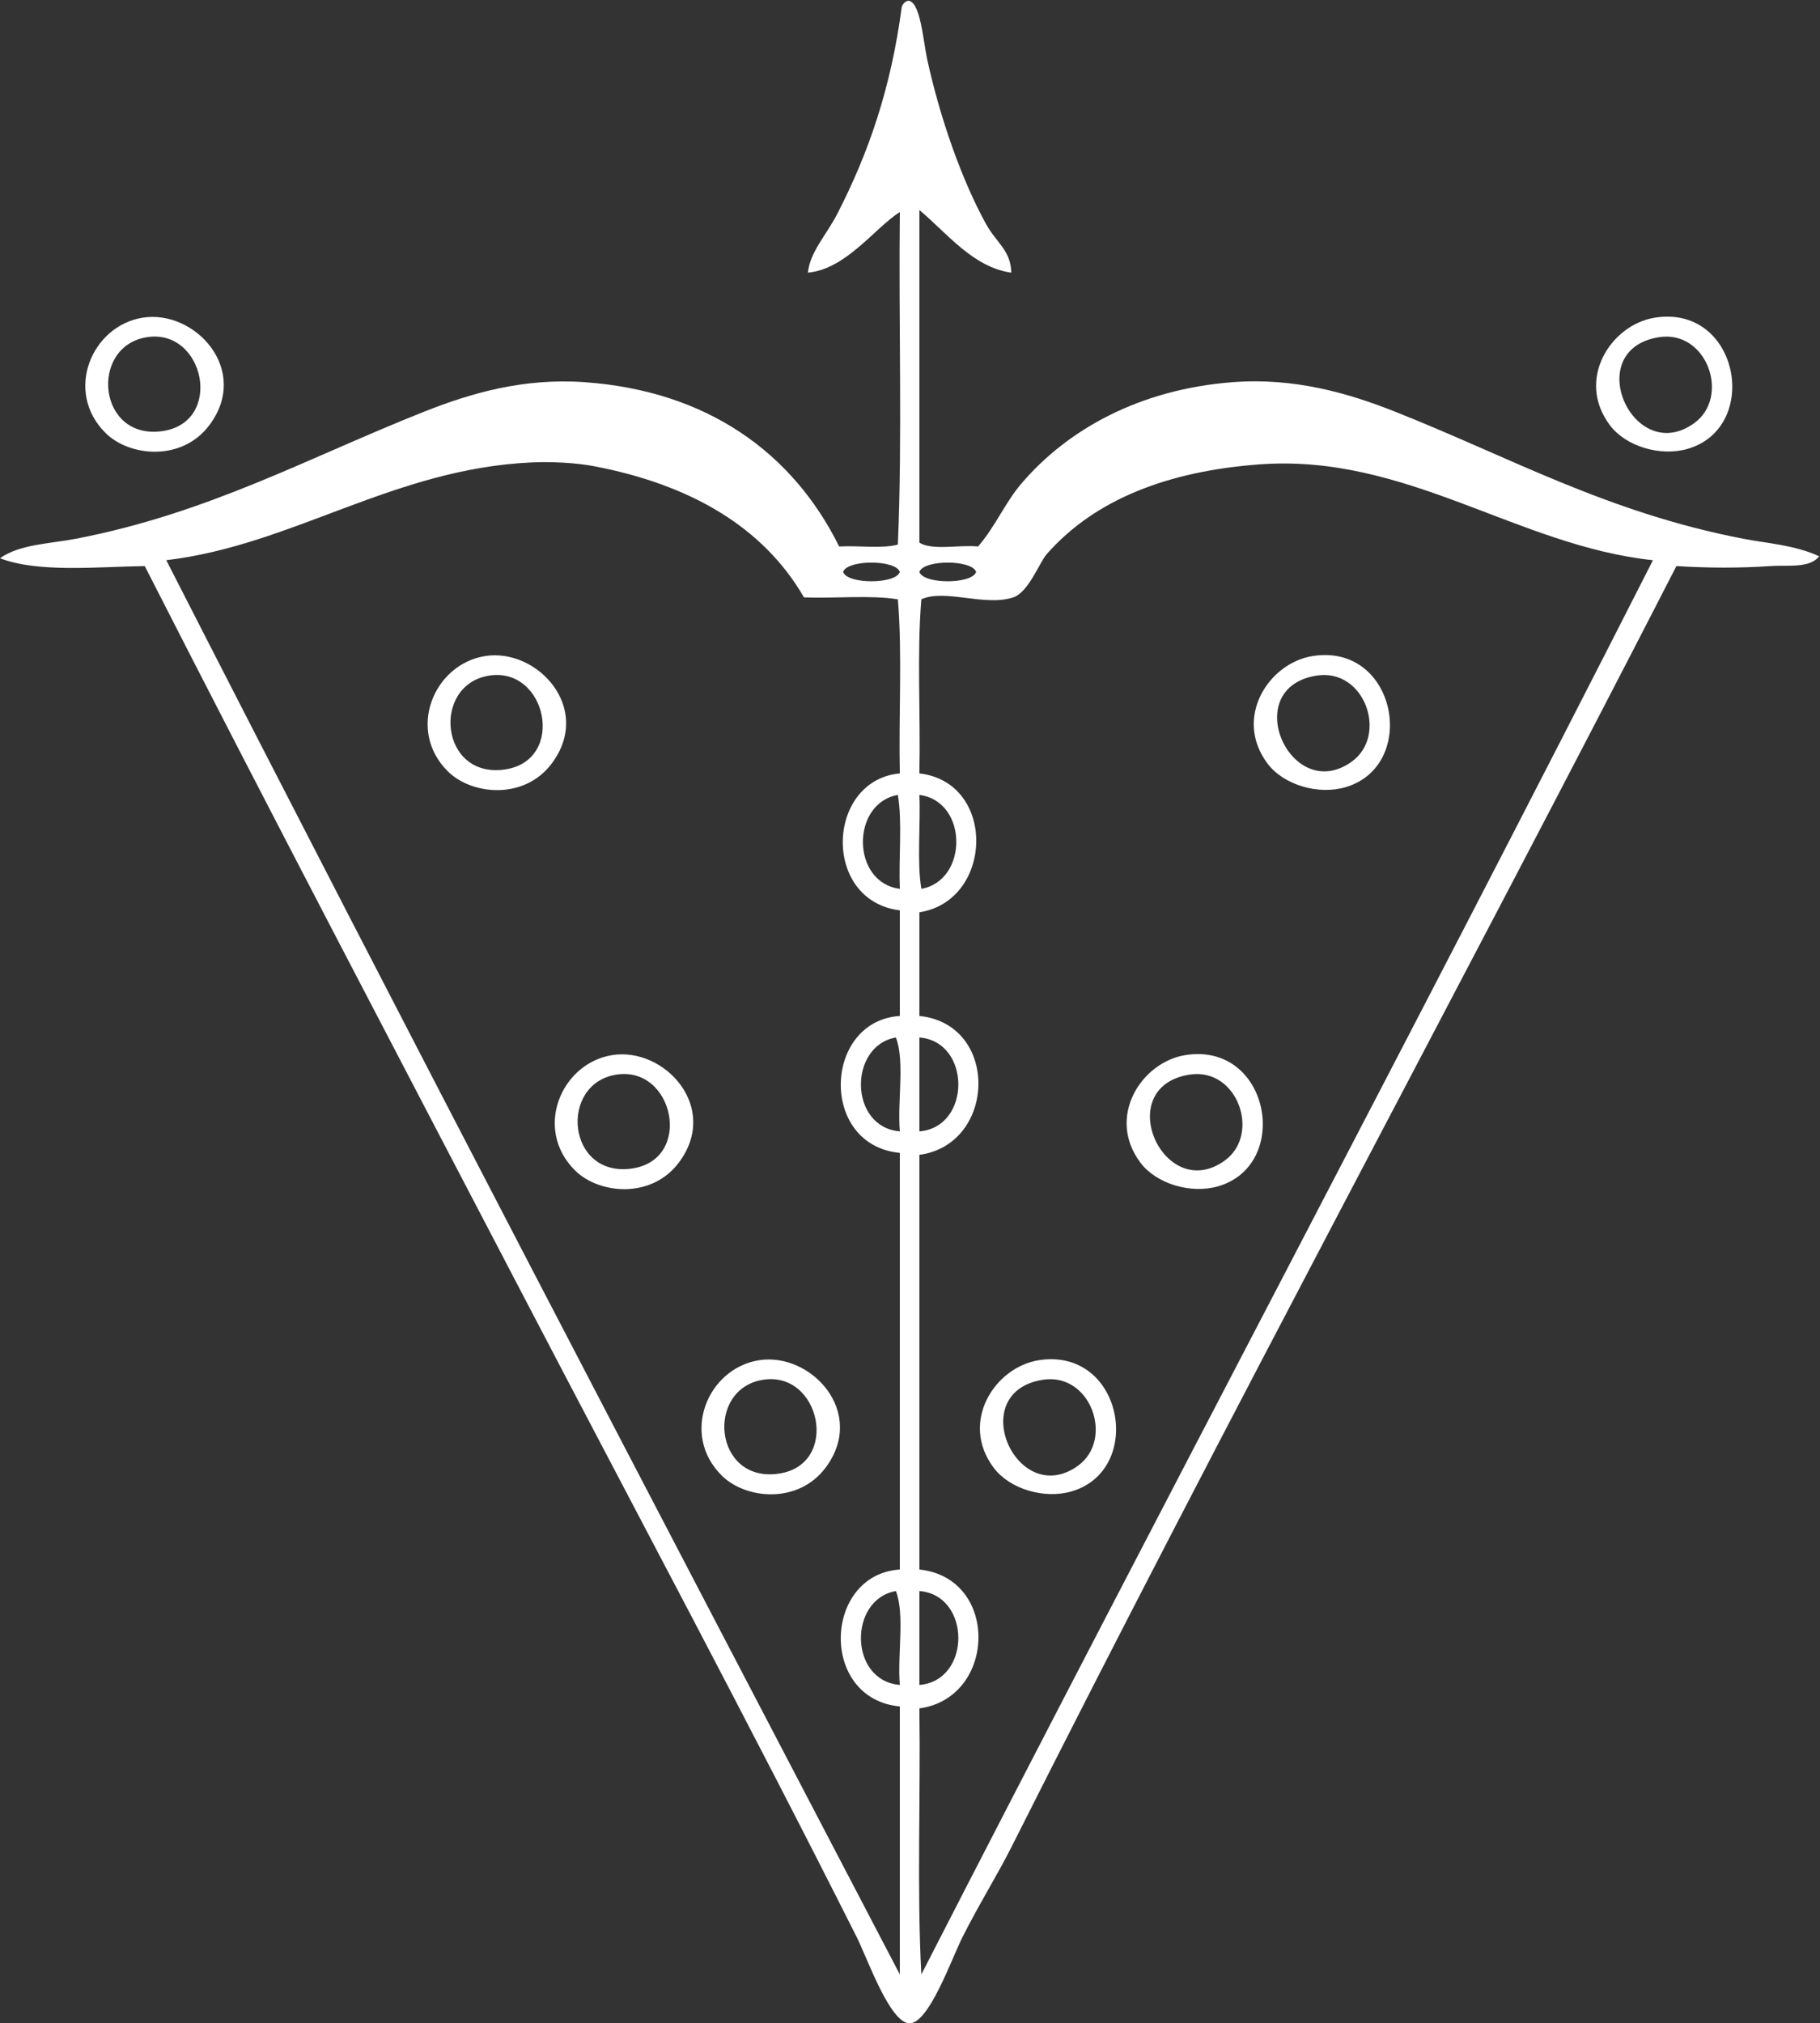 <svg xmlns="http://www.w3.org/2000/svg" width="1163" height="1293"><rect width="100%" height="100%" fill="#333333" stroke="none"/><defs><clipPath clipPathUnits="userSpaceOnUse" id="a"><path d="M-250 674.002h930V-360.002h-930V674.002z"/></clipPath></defs><g clip-path="url(#a)" transform="matrix(1.25 0 0 -1.25 312.5 842.997)"><g fill="#fff"><path d="M210 381.998c-2.08 6.37-26.92 6.37-29 0 2.08-6.37 26.92-6.37 29 0m0-569c-1.31 15.359 2.63 35.97-2 48-24.28-4.24-24.06-45.851 2-48m0 283c-1.31 15.359 2.63 35.97-2 48-24.28-4.24-24.06-45.851 2-48m0 124c-.66 15.669 1.33 34-1 48-24.04-4.23-23.95-44.82 1-48m0-555v137c-41.4 3.92-39.08 67.5 0 70v213c-41.4 3.92-39.08 67.5 0 70v54c-40.04 4.94-37.72 66.53 0 70-.66 29.34 1.32 61.33-1 89-14.03 2.3-32.31.36-48 1-20.91 36.149-58.2 57.61-107 67-9.64 1.86-22.03 2.44-32 2-70.85-3.14-122.14-42.28-187-50 123.73-242.261 249.43-482.57 375-723m10 148c26.55 2.109 26.55 45.89 0 48v-48zm0 283c26.55 2.109 26.55 45.89 0 48v-48zm1 124c24.04 4.23 23.95 44.82-1 48 .67-15.67-1.33-33.99 1-48m28 162c-2.08 6.37-26.92 6.37-29 0 2.08-6.37 26.92-6.37 29 0m-28-717c123.92 241.75 250.82 480.52 374 723-69.18 7.33-126 54.51-201 49-46.28-3.4-84.05-17.55-109-46-3.54-4.03-9.2-19.4-17-22-14.5-4.831-35.02 4.51-47-1-2.32-27.67-.34-59.66-1-89 39.59-4.55 37.92-65.101 0-71v-53c41.07-4.19 39.4-65.681 0-71v-212c41.04-4.29 39.48-65.63 0-71 .67-45-1.33-92.66 1-136m459 725c-4.94-6.32-16.11-4.37-25-5-15.45-1.081-32.05-1-48 0-111.46-217.27-229-434.221-340-655-7.04-14.011-16.51-29.11-25-46-5.52-10.98-17.11-44-27-44-10.04 0-21.64 33.34-27 44-55.11 109.609-113.27 218.3-170 327-65.86 126.21-130.17 248.72-194 374-24.62-.38-54.65-3.49-74 4 10.04 7.18 25.41 7.38 39 10 67.92 13.11 118.66 41.49 178 65 23.75 9.41 50.62 17.25 82 15 62.49-4.47 106.2-35.95 130-84 9.73.61 21.92-1.25 30 1 2.33 54.669.34 113.669 1 170-13.02-8.331-27.45-29.19-47-31 1.07 10.62 9.55 19.39 15 30 15.88 30.93 27.46 63.99 33 106 .56 1.44 1.56 2.44 3 3 6.53.38 7.92-20.51 10-30 6.67-30.49 17.8-61.851 30-84 5.44-9.88 12.65-13.45 13-25-19.65 2.72-32.97 20.34-47 32v-170c6.46-4.2 20.33-1 30-2 8.92 10.36 13.77 22.32 22 32 23.58 27.73 60.39 48.33 108 52 31.47 2.43 58.92-5.46 83-15 58.85-23.31 108.55-51.59 178-65 12.58-2.42 26.55-3.25 39-9"/><path d="M616 457.998c18.77 13.45 6.64 47.97-18 44-40.02-6.43-13.15-66.32 18-44m-20 54c42.97 6.8 54.36-55.82 17-67-14.08-4.21-31.85 1.16-40 12-17.6 23.41.56 51.45 23 55m-155-227c18.77 13.45 6.64 47.97-18 44-40.02-6.43-13.15-66.32 18-44m-20 54c42.97 6.8 54.36-55.82 17-67-14.08-4.21-31.85 1.16-40 12-17.6 23.41.56 51.45 23 55m-45-258c18.77 13.449 6.64 47.97-18 44-40.02-6.431-13.15-66.32 18-44m-20 54c42.97 6.8 54.36-55.82 17-67-14.08-4.21-31.85 1.159-40 12-17.6 23.409.56 51.449 23 55m-55-210c18.77 13.449 6.64 47.97-18 44-40.02-6.431-13.15-66.32 18-44m-20 54c42.97 6.8 54.36-55.82 17-67-14.08-4.21-31.85 1.159-40 12-17.6 23.409.56 51.449 23 55m-133-58c31.64 4.51 21.56 52.76-8 48-29.45-4.73-25.21-52.73 8-48m-10 58c26.66 4.22 55.25-26.73 34-55-14.07-18.71-40.81-16.051-53-4-21.37 21.12-7.21 54.85 19 59m-65 98c31.64 4.51 21.56 52.76-8 48-29.45-4.73-25.21-52.73 8-48m-10 58c26.66 4.22 55.25-26.73 34-55-14.07-18.71-40.81-16.051-53-4-21.37 21.12-7.21 54.85 19 59m-55 146c31.64 4.51 21.56 52.76-8 48-29.45-4.73-25.21-52.73 8-48m-10 58c26.66 4.22 55.25-26.73 34-55-14.07-18.71-40.81-16.05-53-4-21.37 21.12-7.21 54.85 19 59m-165 115c31.64 4.51 21.56 52.76-8 48-29.45-4.73-25.21-52.73 8-48m-10 58c26.66 4.22 55.25-26.73 34-55-14.07-18.71-40.81-16.05-53-4-21.37 21.12-7.21 54.85 19 59"/></g></g></svg>